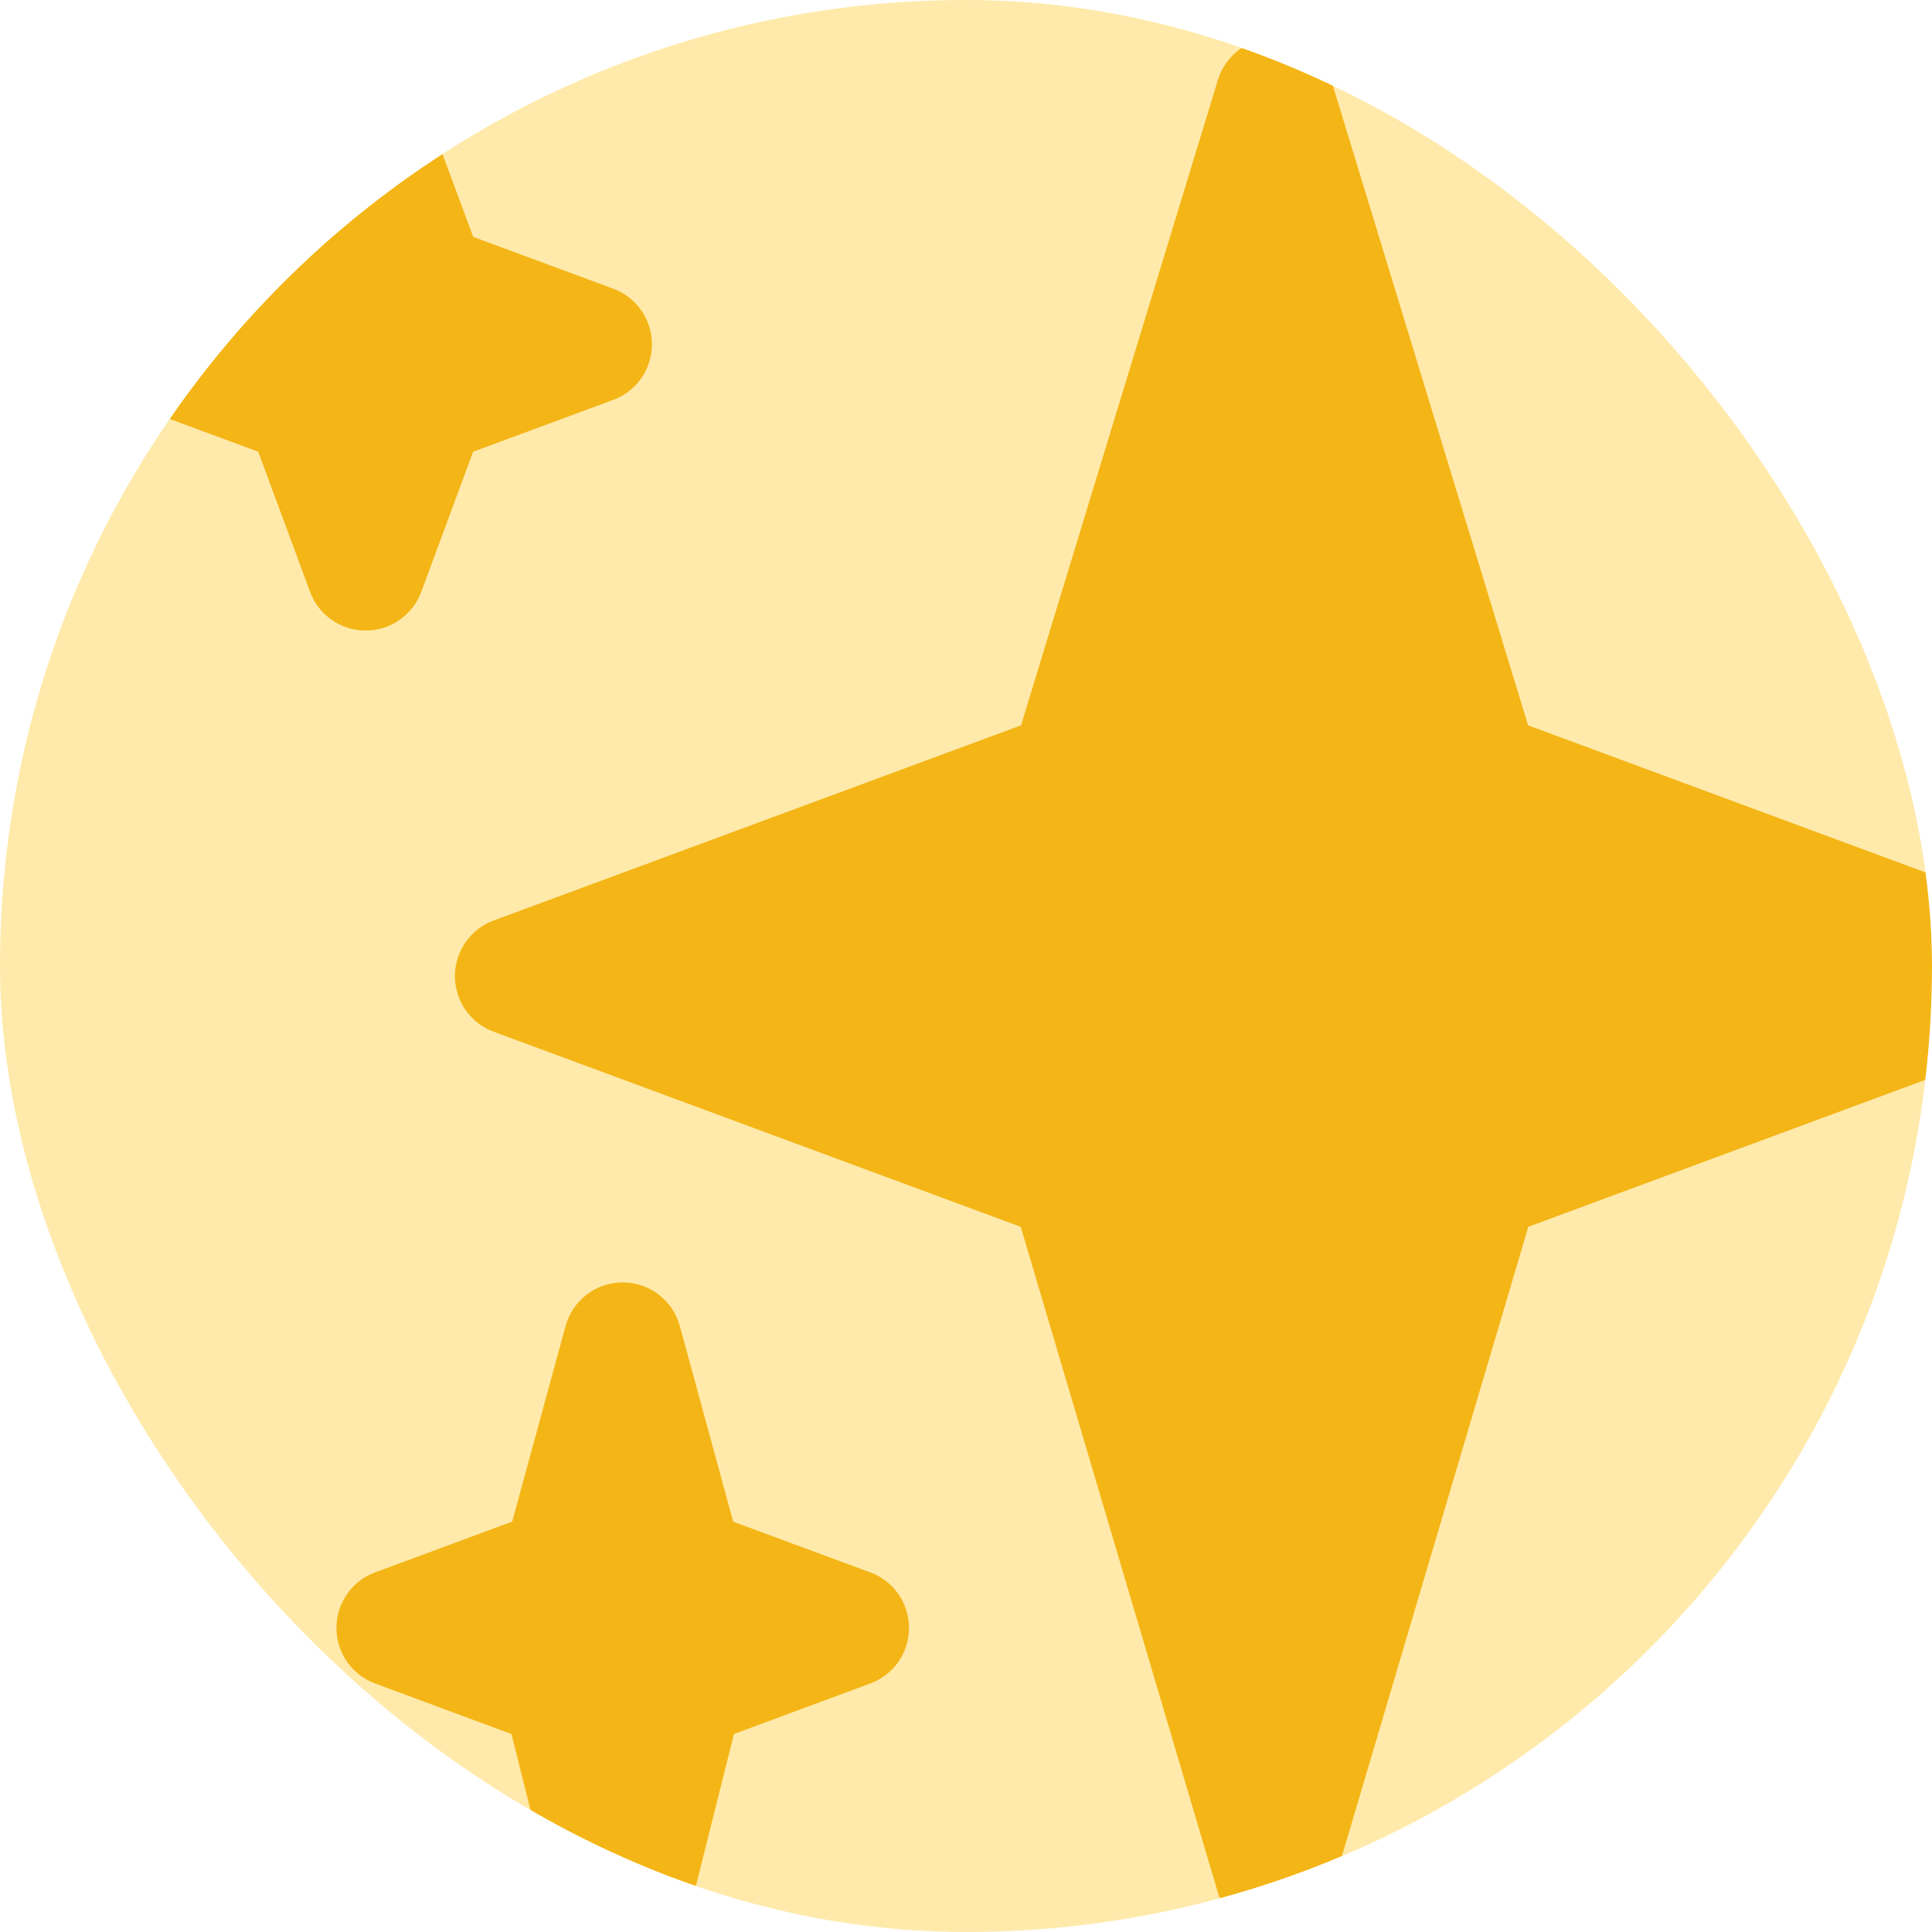 <svg width="48" height="48" viewBox="0 0 48 48" fill="none" xmlns="http://www.w3.org/2000/svg">
<g clip-path="url(#clip0_118_13730)">
<rect width="48" height="48" rx="24" fill="#FFEAAB"/>
<g filter="url(#filter0_d_118_13730)">
<path d="M51.066 22.87L37.965 18.021L33.072 1.987C32.884 1.368 32.311 0.944 31.665 0.944C31.019 0.944 30.446 1.368 30.258 1.987L25.367 18.021L12.264 22.87C11.685 23.085 11.303 23.634 11.303 24.251C11.303 24.867 11.685 25.419 12.264 25.632L25.36 30.48L30.253 47.003C30.439 47.627 31.013 48.056 31.665 48.056C32.316 48.056 32.891 47.627 33.077 47.001L37.971 30.479L51.068 25.631C51.643 25.419 52.027 24.868 52.027 24.251C52.027 23.636 51.643 23.085 51.066 22.87Z" fill="#F4B516"/>
<path d="M21.622 39.066L18.216 37.806L16.891 32.947C16.717 32.306 16.135 31.861 15.472 31.861C14.807 31.861 14.226 32.306 14.051 32.946L12.726 37.804L9.321 39.065C8.742 39.278 8.359 39.83 8.359 40.446C8.359 41.061 8.742 41.613 9.321 41.826L12.708 43.082L14.043 48.415C14.208 49.068 14.796 49.528 15.472 49.528C16.147 49.528 16.735 49.068 16.899 48.413L18.235 43.081L21.622 41.825C22.201 41.613 22.584 41.061 22.584 40.446C22.584 39.83 22.201 39.278 21.622 39.066ZM15.236 7.173L11.756 5.885L10.466 2.403C10.252 1.825 9.702 1.442 9.085 1.442C8.47 1.442 7.919 1.825 7.704 2.403L6.416 5.885L2.934 7.173C2.355 7.388 1.973 7.939 1.973 8.554C1.973 9.17 2.355 9.722 2.934 9.935L6.416 11.223L7.704 14.705C7.919 15.284 8.47 15.666 9.085 15.666C9.7 15.666 10.251 15.284 10.466 14.705L11.754 11.223L15.236 9.935C15.815 9.72 16.197 9.17 16.197 8.554C16.197 7.939 15.815 7.388 15.236 7.173Z" fill="#F4B516"/>
</g>
</g>
<defs>
<filter id="filter0_d_118_13730" x="-12.1" y="-14.6" width="78.2" height="78.2" filterUnits="userSpaceOnUse" color-interpolation-filters="sRGB">
<feFlood flood-opacity="0" result="BackgroundImageFix"/>
<feColorMatrix in="SourceAlpha" type="matrix" values="0 0 0 0 0 0 0 0 0 0 0 0 0 0 0 0 0 0 127 0" result="hardAlpha"/>
<feOffset/>
<feGaussianBlur stdDeviation="6.3"/>
<feColorMatrix type="matrix" values="0 0 0 0 1 0 0 0 0 0.953 0 0 0 0 0.812 0 0 0 1 0"/>
<feBlend mode="normal" in2="BackgroundImageFix" result="effect1_dropShadow_118_13730"/>
<feBlend mode="normal" in="SourceGraphic" in2="effect1_dropShadow_118_13730" result="shape"/>
</filter>
<clipPath id="clip0_118_13730">
<rect width="48" height="48" rx="24" fill="white"/>
</clipPath>
</defs>
</svg>
